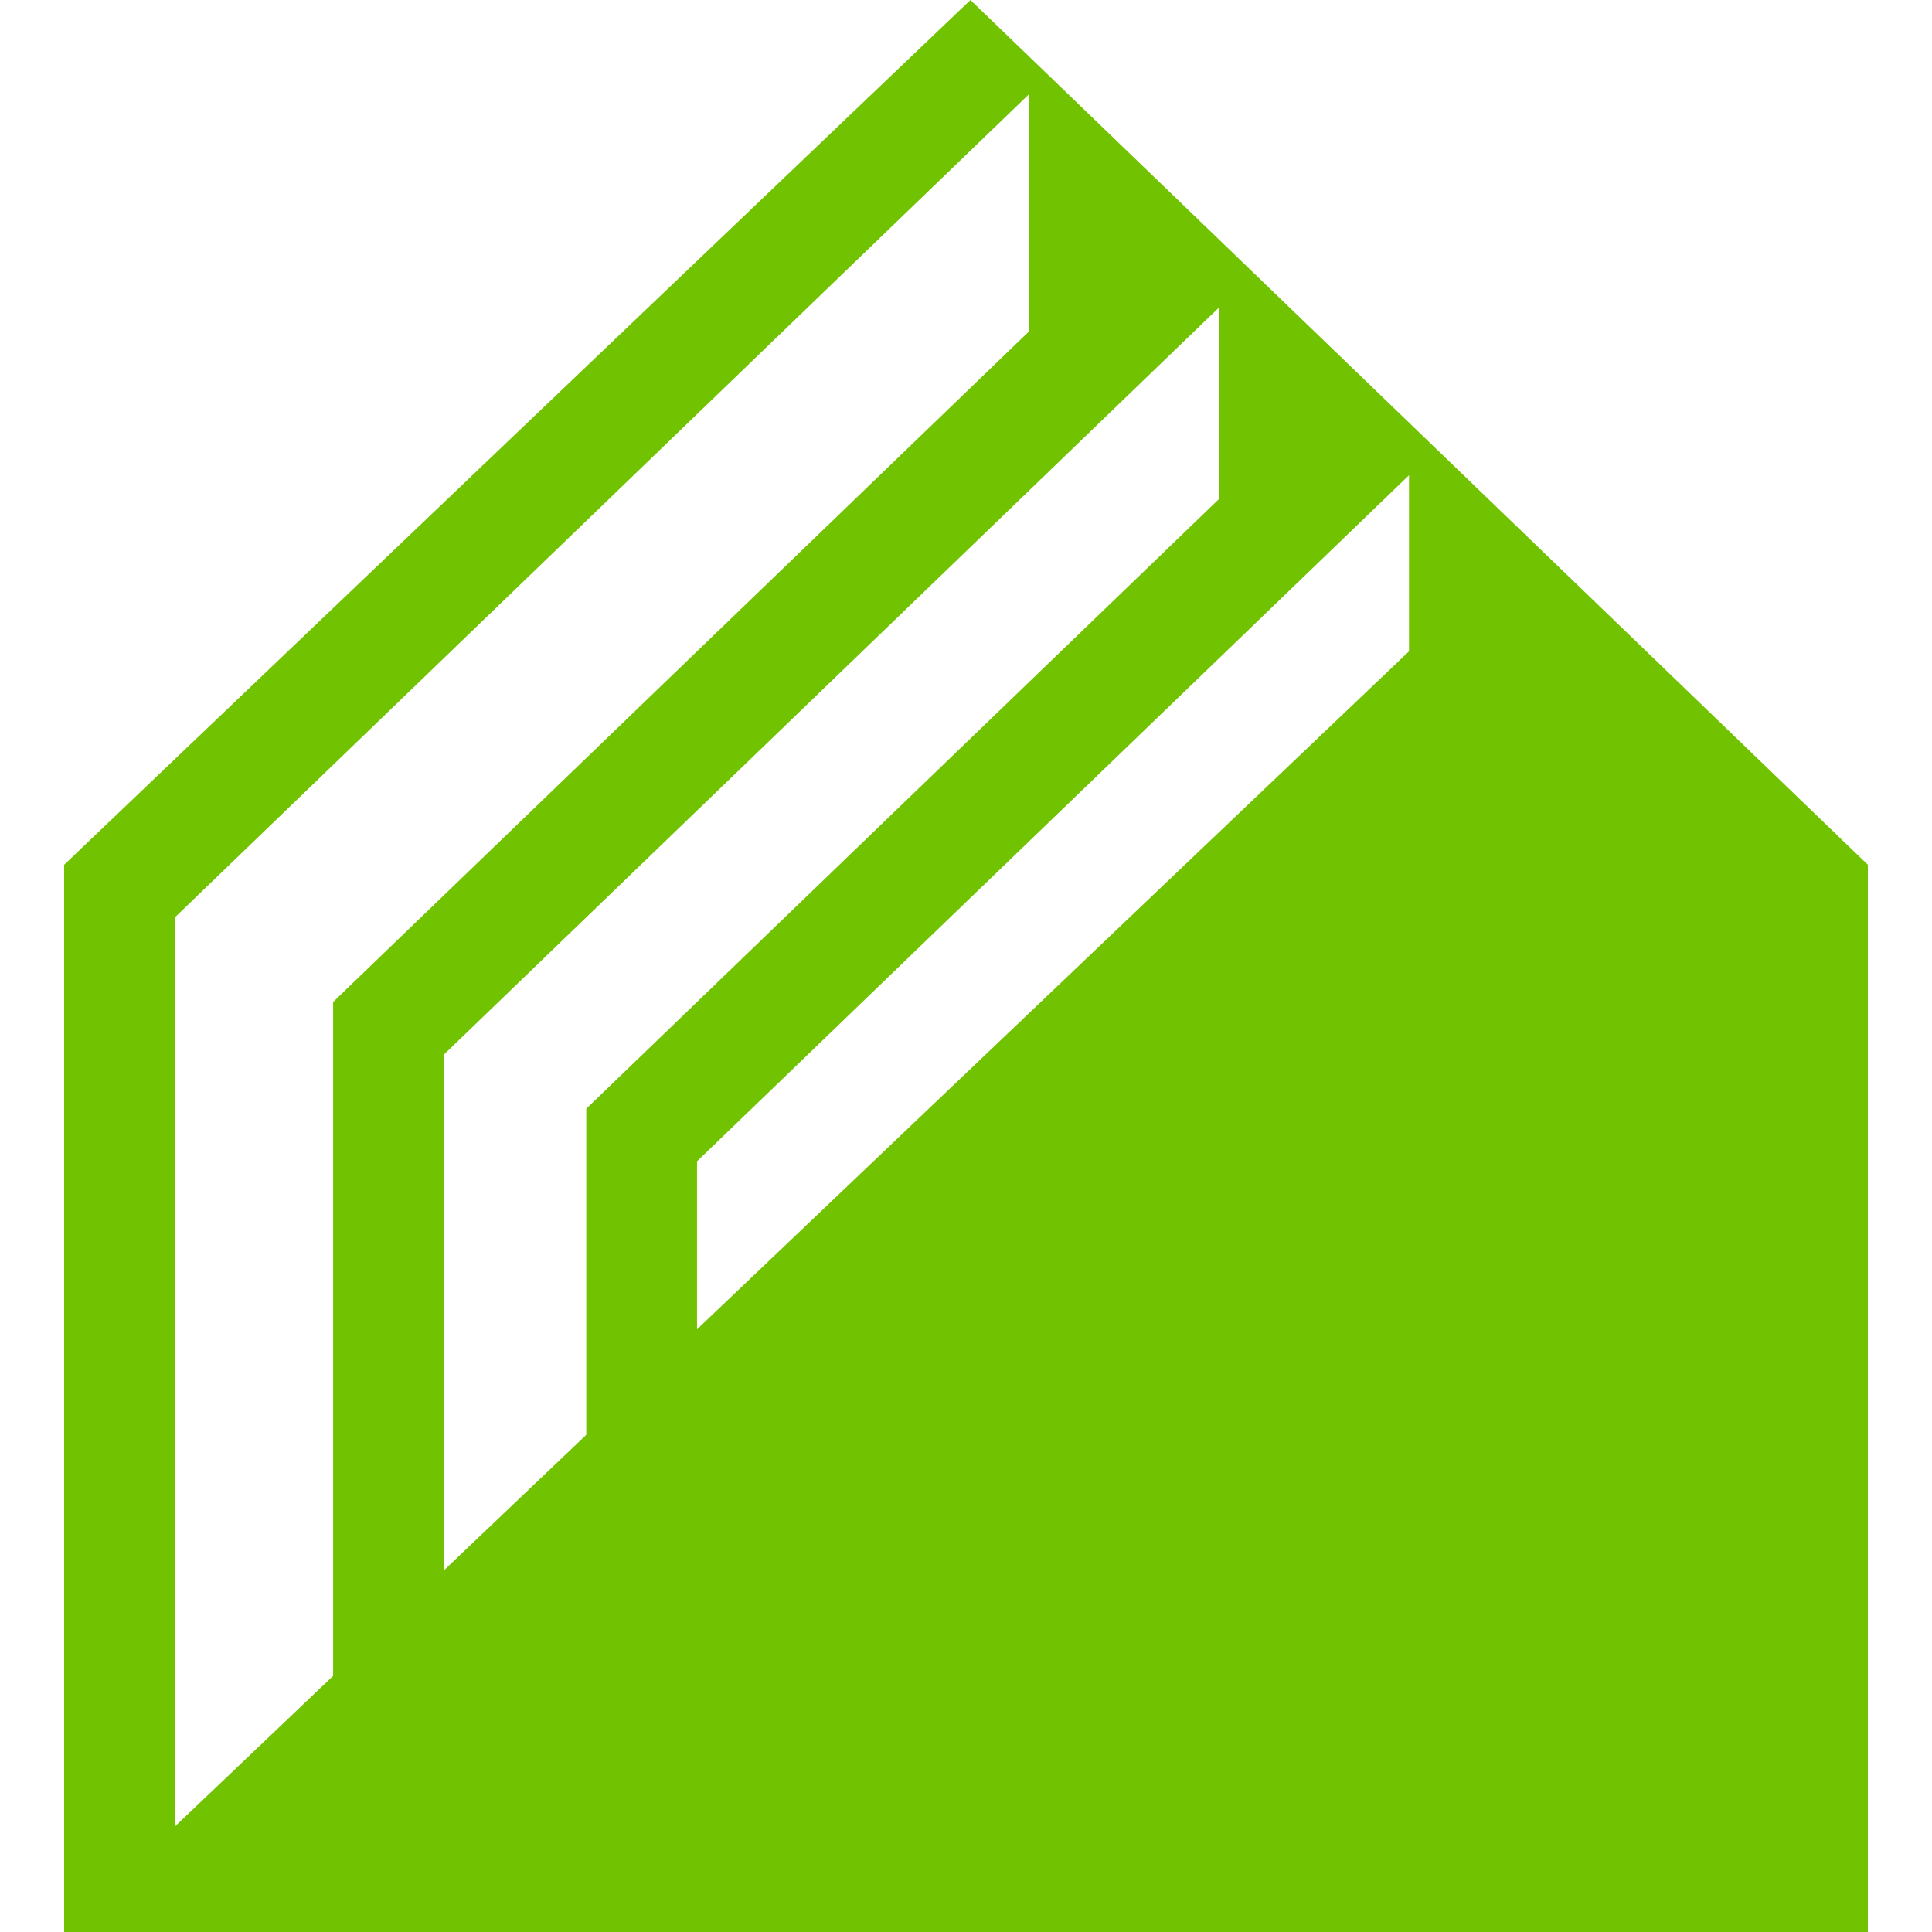 <?xml version="1.0" encoding="UTF-8"?>
<svg xmlns="http://www.w3.org/2000/svg" width="512" height="512" viewBox="0 0 512 512" fill="none">
  <path d="M360.825 99.879L359.902 98.99L332.396 72.485L314.702 55.434L311.683 52.525L277.887 19.96L272.772 15.03L257.174 0L17 229.172V512H495V229.172L360.825 99.879ZM88.281 265.535V444.121L46.351 484.04V243.111L272.772 24.889V87.758L88.281 265.535ZM117.632 416.162V279.475L323.088 81.455V132.202L155.368 293.818V380.242L117.632 416.162ZM373.404 172.606L184.719 352.283V307.758L373.404 125.939V172.606Z" fill="#71C200"></path>
</svg>

